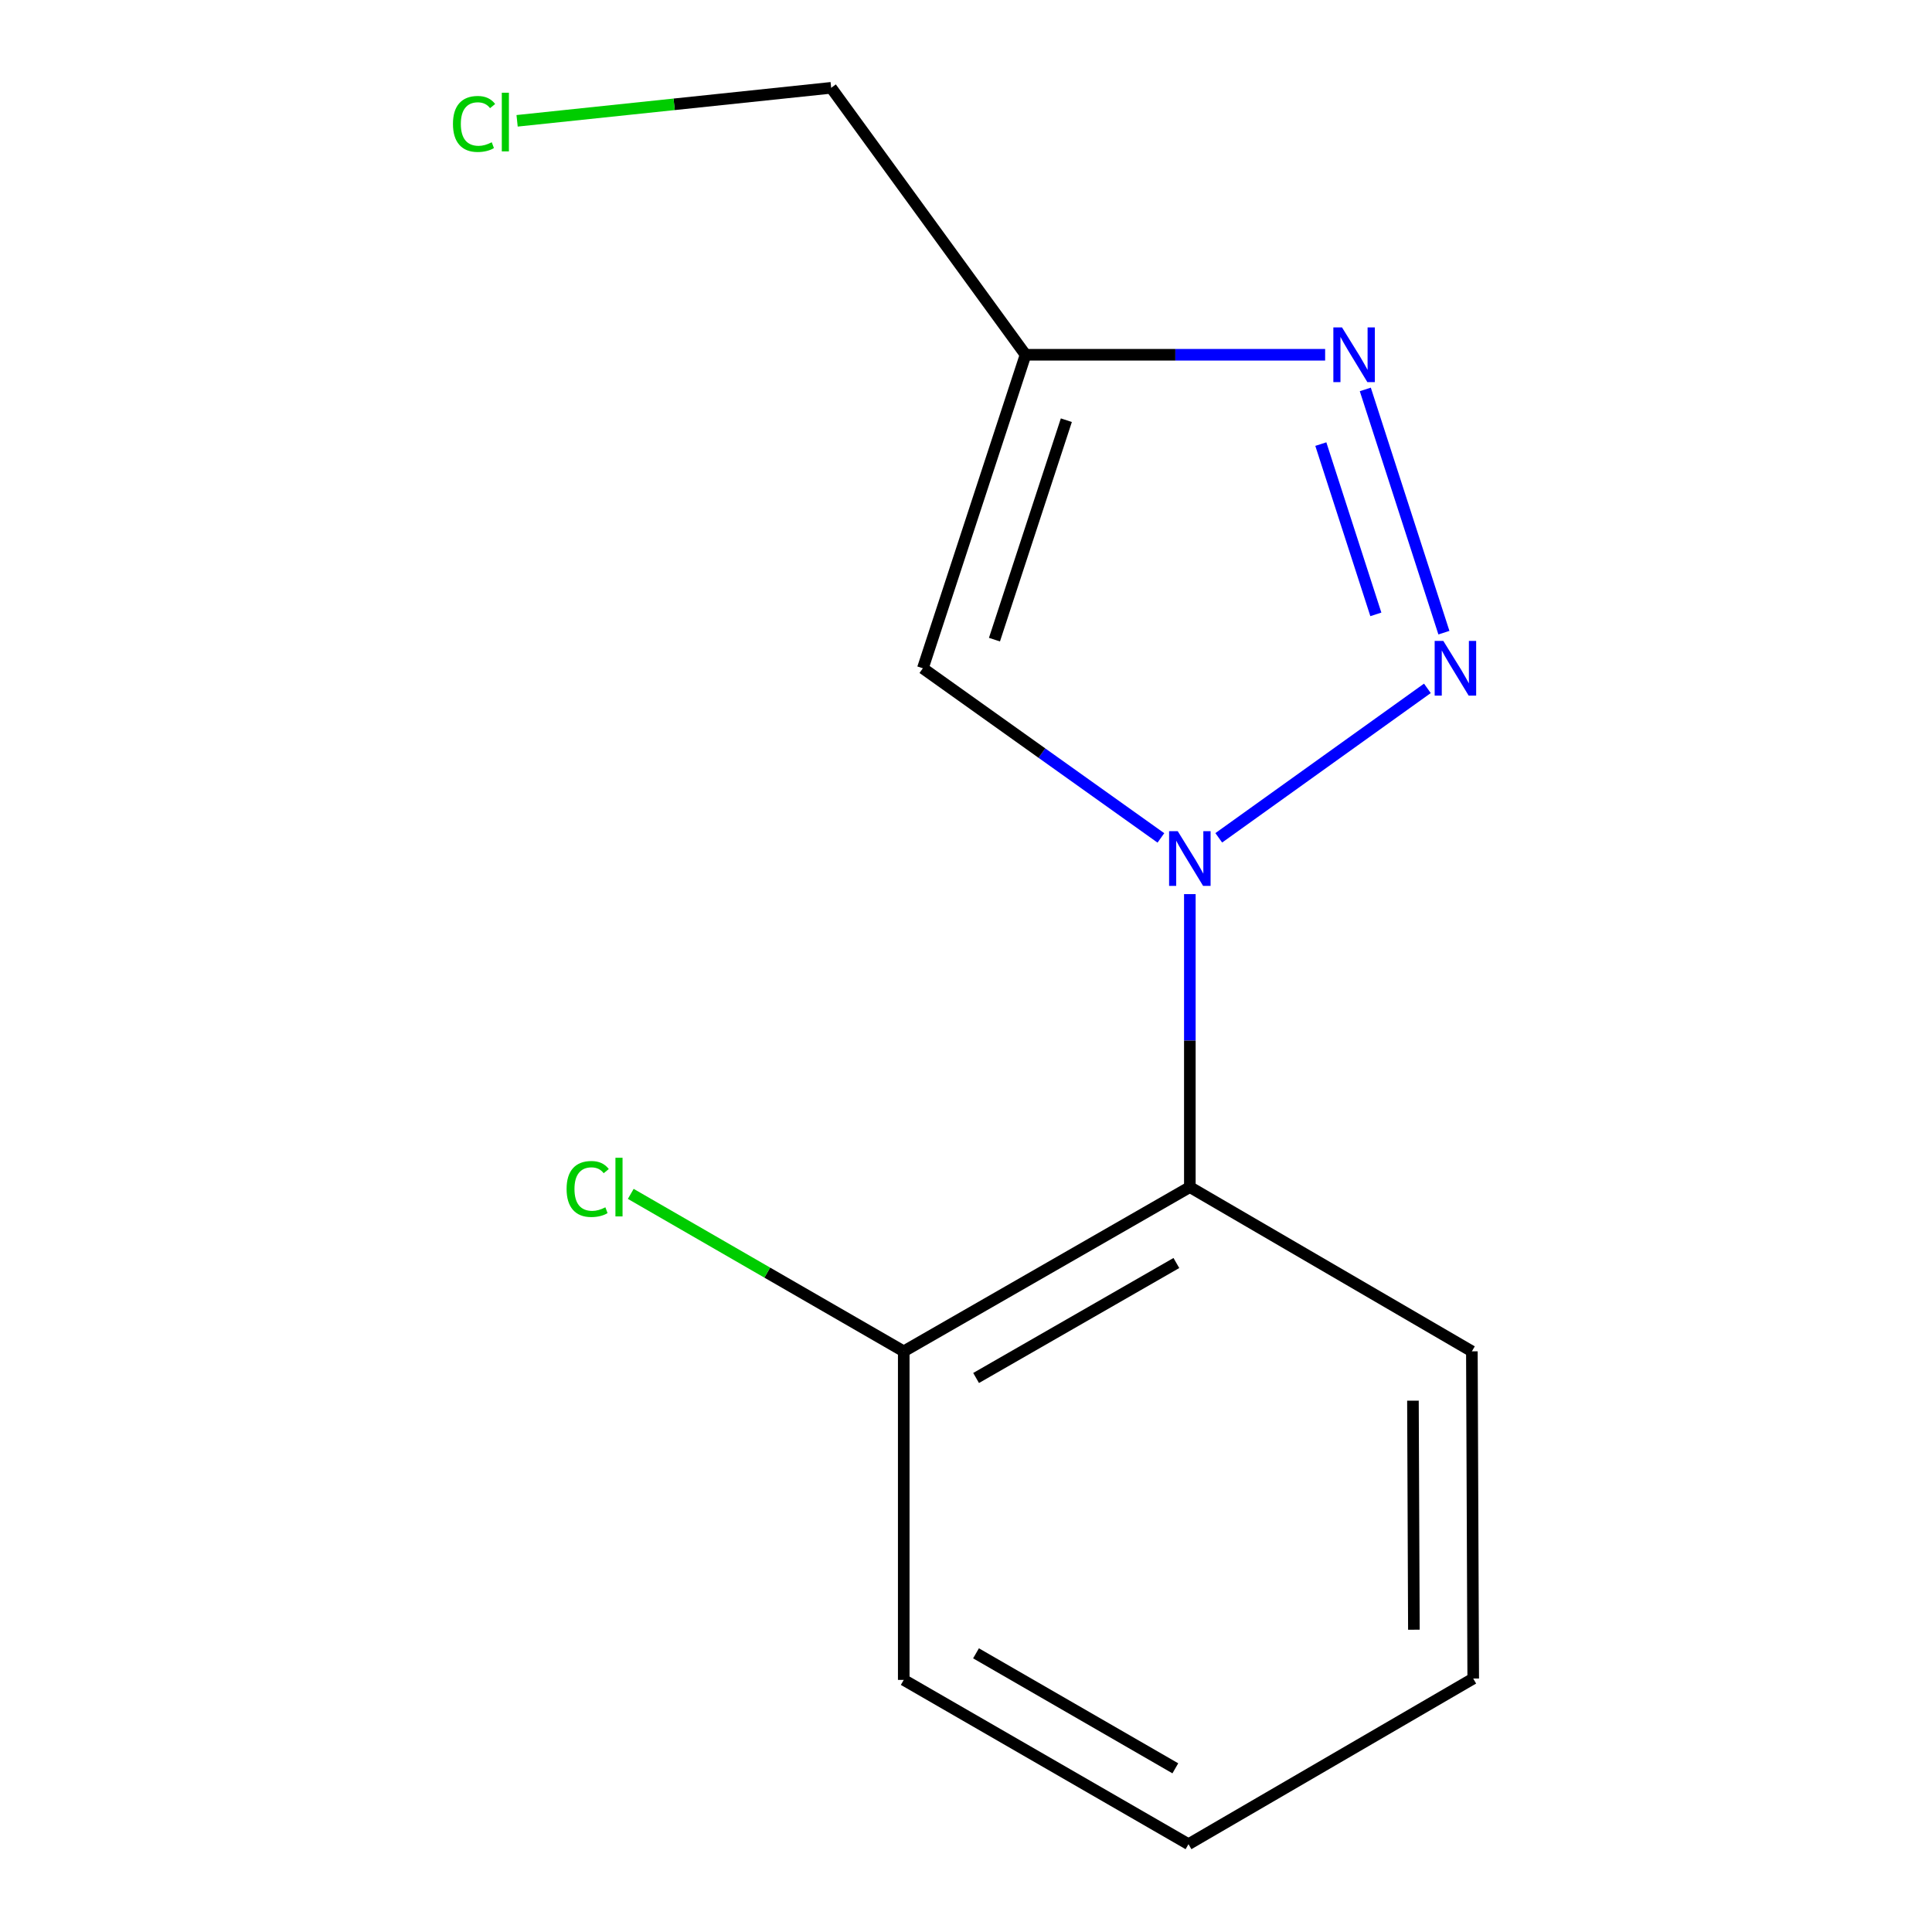 <?xml version='1.0' encoding='iso-8859-1'?>
<svg version='1.1' baseProfile='full'
              xmlns='http://www.w3.org/2000/svg'
                      xmlns:rdkit='http://www.rdkit.org/xml'
                      xmlns:xlink='http://www.w3.org/1999/xlink'
                  xml:space='preserve'
width='1000px' height='1000px' viewBox='0 0 1000 1000'>
<!-- END OF HEADER -->
<rect style='opacity:1.0;fill:#FFFFFF;stroke:none' width='1000' height='1000' x='0' y='0'> </rect>
<path class='bond-0' d='M 630.829,433.657 L 738.813,356.289' style='fill:none;fill-rule:evenodd;stroke:#0000FF;stroke-width:6px;stroke-linecap:butt;stroke-linejoin:miter;stroke-opacity:1' />
<path class='bond-2' d='M 600.879,433.703 L 539.276,389.799' style='fill:none;fill-rule:evenodd;stroke:#0000FF;stroke-width:6px;stroke-linecap:butt;stroke-linejoin:miter;stroke-opacity:1' />
<path class='bond-2' d='M 539.276,389.799 L 477.672,345.895' style='fill:none;fill-rule:evenodd;stroke:#000000;stroke-width:6px;stroke-linecap:butt;stroke-linejoin:miter;stroke-opacity:1' />
<path class='bond-4' d='M 615.862,462.792 L 615.862,538.614' style='fill:none;fill-rule:evenodd;stroke:#0000FF;stroke-width:6px;stroke-linecap:butt;stroke-linejoin:miter;stroke-opacity:1' />
<path class='bond-4' d='M 615.862,538.614 L 615.862,614.436' style='fill:none;fill-rule:evenodd;stroke:#000000;stroke-width:6px;stroke-linecap:butt;stroke-linejoin:miter;stroke-opacity:1' />
<path class='bond-1' d='M 747.367,327.471 L 706.678,201.567' style='fill:none;fill-rule:evenodd;stroke:#0000FF;stroke-width:6px;stroke-linecap:butt;stroke-linejoin:miter;stroke-opacity:1' />
<path class='bond-1' d='M 712.139,317.998 L 683.658,229.864' style='fill:none;fill-rule:evenodd;stroke:#0000FF;stroke-width:6px;stroke-linecap:butt;stroke-linejoin:miter;stroke-opacity:1' />
<path class='bond-13' d='M 685.889,183.627 L 608.357,183.627' style='fill:none;fill-rule:evenodd;stroke:#0000FF;stroke-width:6px;stroke-linecap:butt;stroke-linejoin:miter;stroke-opacity:1' />
<path class='bond-13' d='M 608.357,183.627 L 530.826,183.627' style='fill:none;fill-rule:evenodd;stroke:#000000;stroke-width:6px;stroke-linecap:butt;stroke-linejoin:miter;stroke-opacity:1' />
<path class='bond-3' d='M 477.672,345.895 L 530.826,183.627' style='fill:none;fill-rule:evenodd;stroke:#000000;stroke-width:6px;stroke-linecap:butt;stroke-linejoin:miter;stroke-opacity:1' />
<path class='bond-3' d='M 514.731,331.082 L 551.939,217.495' style='fill:none;fill-rule:evenodd;stroke:#000000;stroke-width:6px;stroke-linecap:butt;stroke-linejoin:miter;stroke-opacity:1' />
<path class='bond-7' d='M 530.826,183.627 L 430.214,45.455' style='fill:none;fill-rule:evenodd;stroke:#000000;stroke-width:6px;stroke-linecap:butt;stroke-linejoin:miter;stroke-opacity:1' />
<path class='bond-5' d='M 615.862,614.436 L 467.776,699.455' style='fill:none;fill-rule:evenodd;stroke:#000000;stroke-width:6px;stroke-linecap:butt;stroke-linejoin:miter;stroke-opacity:1' />
<path class='bond-5' d='M 608.888,653.732 L 505.228,713.245' style='fill:none;fill-rule:evenodd;stroke:#000000;stroke-width:6px;stroke-linecap:butt;stroke-linejoin:miter;stroke-opacity:1' />
<path class='bond-9' d='M 615.862,614.436 L 761.839,699.455' style='fill:none;fill-rule:evenodd;stroke:#000000;stroke-width:6px;stroke-linecap:butt;stroke-linejoin:miter;stroke-opacity:1' />
<path class='bond-6' d='M 467.776,699.455 L 397.128,658.703' style='fill:none;fill-rule:evenodd;stroke:#000000;stroke-width:6px;stroke-linecap:butt;stroke-linejoin:miter;stroke-opacity:1' />
<path class='bond-6' d='M 397.128,658.703 L 326.481,617.951' style='fill:none;fill-rule:evenodd;stroke:#00CC00;stroke-width:6px;stroke-linecap:butt;stroke-linejoin:miter;stroke-opacity:1' />
<path class='bond-10' d='M 467.776,699.455 L 467.776,869.509' style='fill:none;fill-rule:evenodd;stroke:#000000;stroke-width:6px;stroke-linecap:butt;stroke-linejoin:miter;stroke-opacity:1' />
<path class='bond-8' d='M 430.214,45.455 L 348.932,53.994' style='fill:none;fill-rule:evenodd;stroke:#000000;stroke-width:6px;stroke-linecap:butt;stroke-linejoin:miter;stroke-opacity:1' />
<path class='bond-8' d='M 348.932,53.994 L 267.65,62.534' style='fill:none;fill-rule:evenodd;stroke:#00CC00;stroke-width:6px;stroke-linecap:butt;stroke-linejoin:miter;stroke-opacity:1' />
<path class='bond-11' d='M 761.839,699.455 L 762.536,868.812' style='fill:none;fill-rule:evenodd;stroke:#000000;stroke-width:6px;stroke-linecap:butt;stroke-linejoin:miter;stroke-opacity:1' />
<path class='bond-11' d='M 731.337,724.984 L 731.825,843.535' style='fill:none;fill-rule:evenodd;stroke:#000000;stroke-width:6px;stroke-linecap:butt;stroke-linejoin:miter;stroke-opacity:1' />
<path class='bond-14' d='M 467.776,869.509 L 615.164,954.545' style='fill:none;fill-rule:evenodd;stroke:#000000;stroke-width:6px;stroke-linecap:butt;stroke-linejoin:miter;stroke-opacity:1' />
<path class='bond-14' d='M 505.179,855.754 L 608.352,915.279' style='fill:none;fill-rule:evenodd;stroke:#000000;stroke-width:6px;stroke-linecap:butt;stroke-linejoin:miter;stroke-opacity:1' />
<path class='bond-12' d='M 762.536,868.812 L 615.164,954.545' style='fill:none;fill-rule:evenodd;stroke:#000000;stroke-width:6px;stroke-linecap:butt;stroke-linejoin:miter;stroke-opacity:1' />
<path  class='atom-0' d='M 609.602 430.221
L 618.882 445.221
Q 619.802 446.701, 621.282 449.381
Q 622.762 452.061, 622.842 452.221
L 622.842 430.221
L 626.602 430.221
L 626.602 458.541
L 622.722 458.541
L 612.762 442.141
Q 611.602 440.221, 610.362 438.021
Q 609.162 435.821, 608.802 435.141
L 608.802 458.541
L 605.122 458.541
L 605.122 430.221
L 609.602 430.221
' fill='#0000FF'/>
<path  class='atom-1' d='M 747.06 331.735
L 756.34 346.735
Q 757.26 348.215, 758.74 350.895
Q 760.22 353.575, 760.3 353.735
L 760.3 331.735
L 764.06 331.735
L 764.06 360.055
L 760.18 360.055
L 750.22 343.655
Q 749.06 341.735, 747.82 339.535
Q 746.62 337.335, 746.26 336.655
L 746.26 360.055
L 742.58 360.055
L 742.58 331.735
L 747.06 331.735
' fill='#0000FF'/>
<path  class='atom-2' d='M 694.621 169.467
L 703.901 184.467
Q 704.821 185.947, 706.301 188.627
Q 707.781 191.307, 707.861 191.467
L 707.861 169.467
L 711.621 169.467
L 711.621 197.787
L 707.741 197.787
L 697.781 181.387
Q 696.621 179.467, 695.381 177.267
Q 694.181 175.067, 693.821 174.387
L 693.821 197.787
L 690.141 197.787
L 690.141 169.467
L 694.621 169.467
' fill='#0000FF'/>
<path  class='atom-7' d='M 293.267 615.416
Q 293.267 608.376, 296.547 604.696
Q 299.867 600.976, 306.147 600.976
Q 311.987 600.976, 315.107 605.096
L 312.467 607.256
Q 310.187 604.256, 306.147 604.256
Q 301.867 604.256, 299.587 607.136
Q 297.347 609.976, 297.347 615.416
Q 297.347 621.016, 299.667 623.896
Q 302.027 626.776, 306.587 626.776
Q 309.707 626.776, 313.347 624.896
L 314.467 627.896
Q 312.987 628.856, 310.747 629.416
Q 308.507 629.976, 306.027 629.976
Q 299.867 629.976, 296.547 626.216
Q 293.267 622.456, 293.267 615.416
' fill='#00CC00'/>
<path  class='atom-7' d='M 318.547 599.256
L 322.227 599.256
L 322.227 629.616
L 318.547 629.616
L 318.547 599.256
' fill='#00CC00'/>
<path  class='atom-9' d='M 234.451 64.153
Q 234.451 57.112, 237.731 53.432
Q 241.051 49.712, 247.331 49.712
Q 253.171 49.712, 256.291 53.833
L 253.651 55.992
Q 251.371 52.992, 247.331 52.992
Q 243.051 52.992, 240.771 55.873
Q 238.531 58.712, 238.531 64.153
Q 238.531 69.752, 240.851 72.632
Q 243.211 75.513, 247.771 75.513
Q 250.891 75.513, 254.531 73.632
L 255.651 76.632
Q 254.171 77.593, 251.931 78.153
Q 249.691 78.713, 247.211 78.713
Q 241.051 78.713, 237.731 74.953
Q 234.451 71.192, 234.451 64.153
' fill='#00CC00'/>
<path  class='atom-9' d='M 259.731 47.992
L 263.411 47.992
L 263.411 78.353
L 259.731 78.353
L 259.731 47.992
' fill='#00CC00'/>
</svg>
